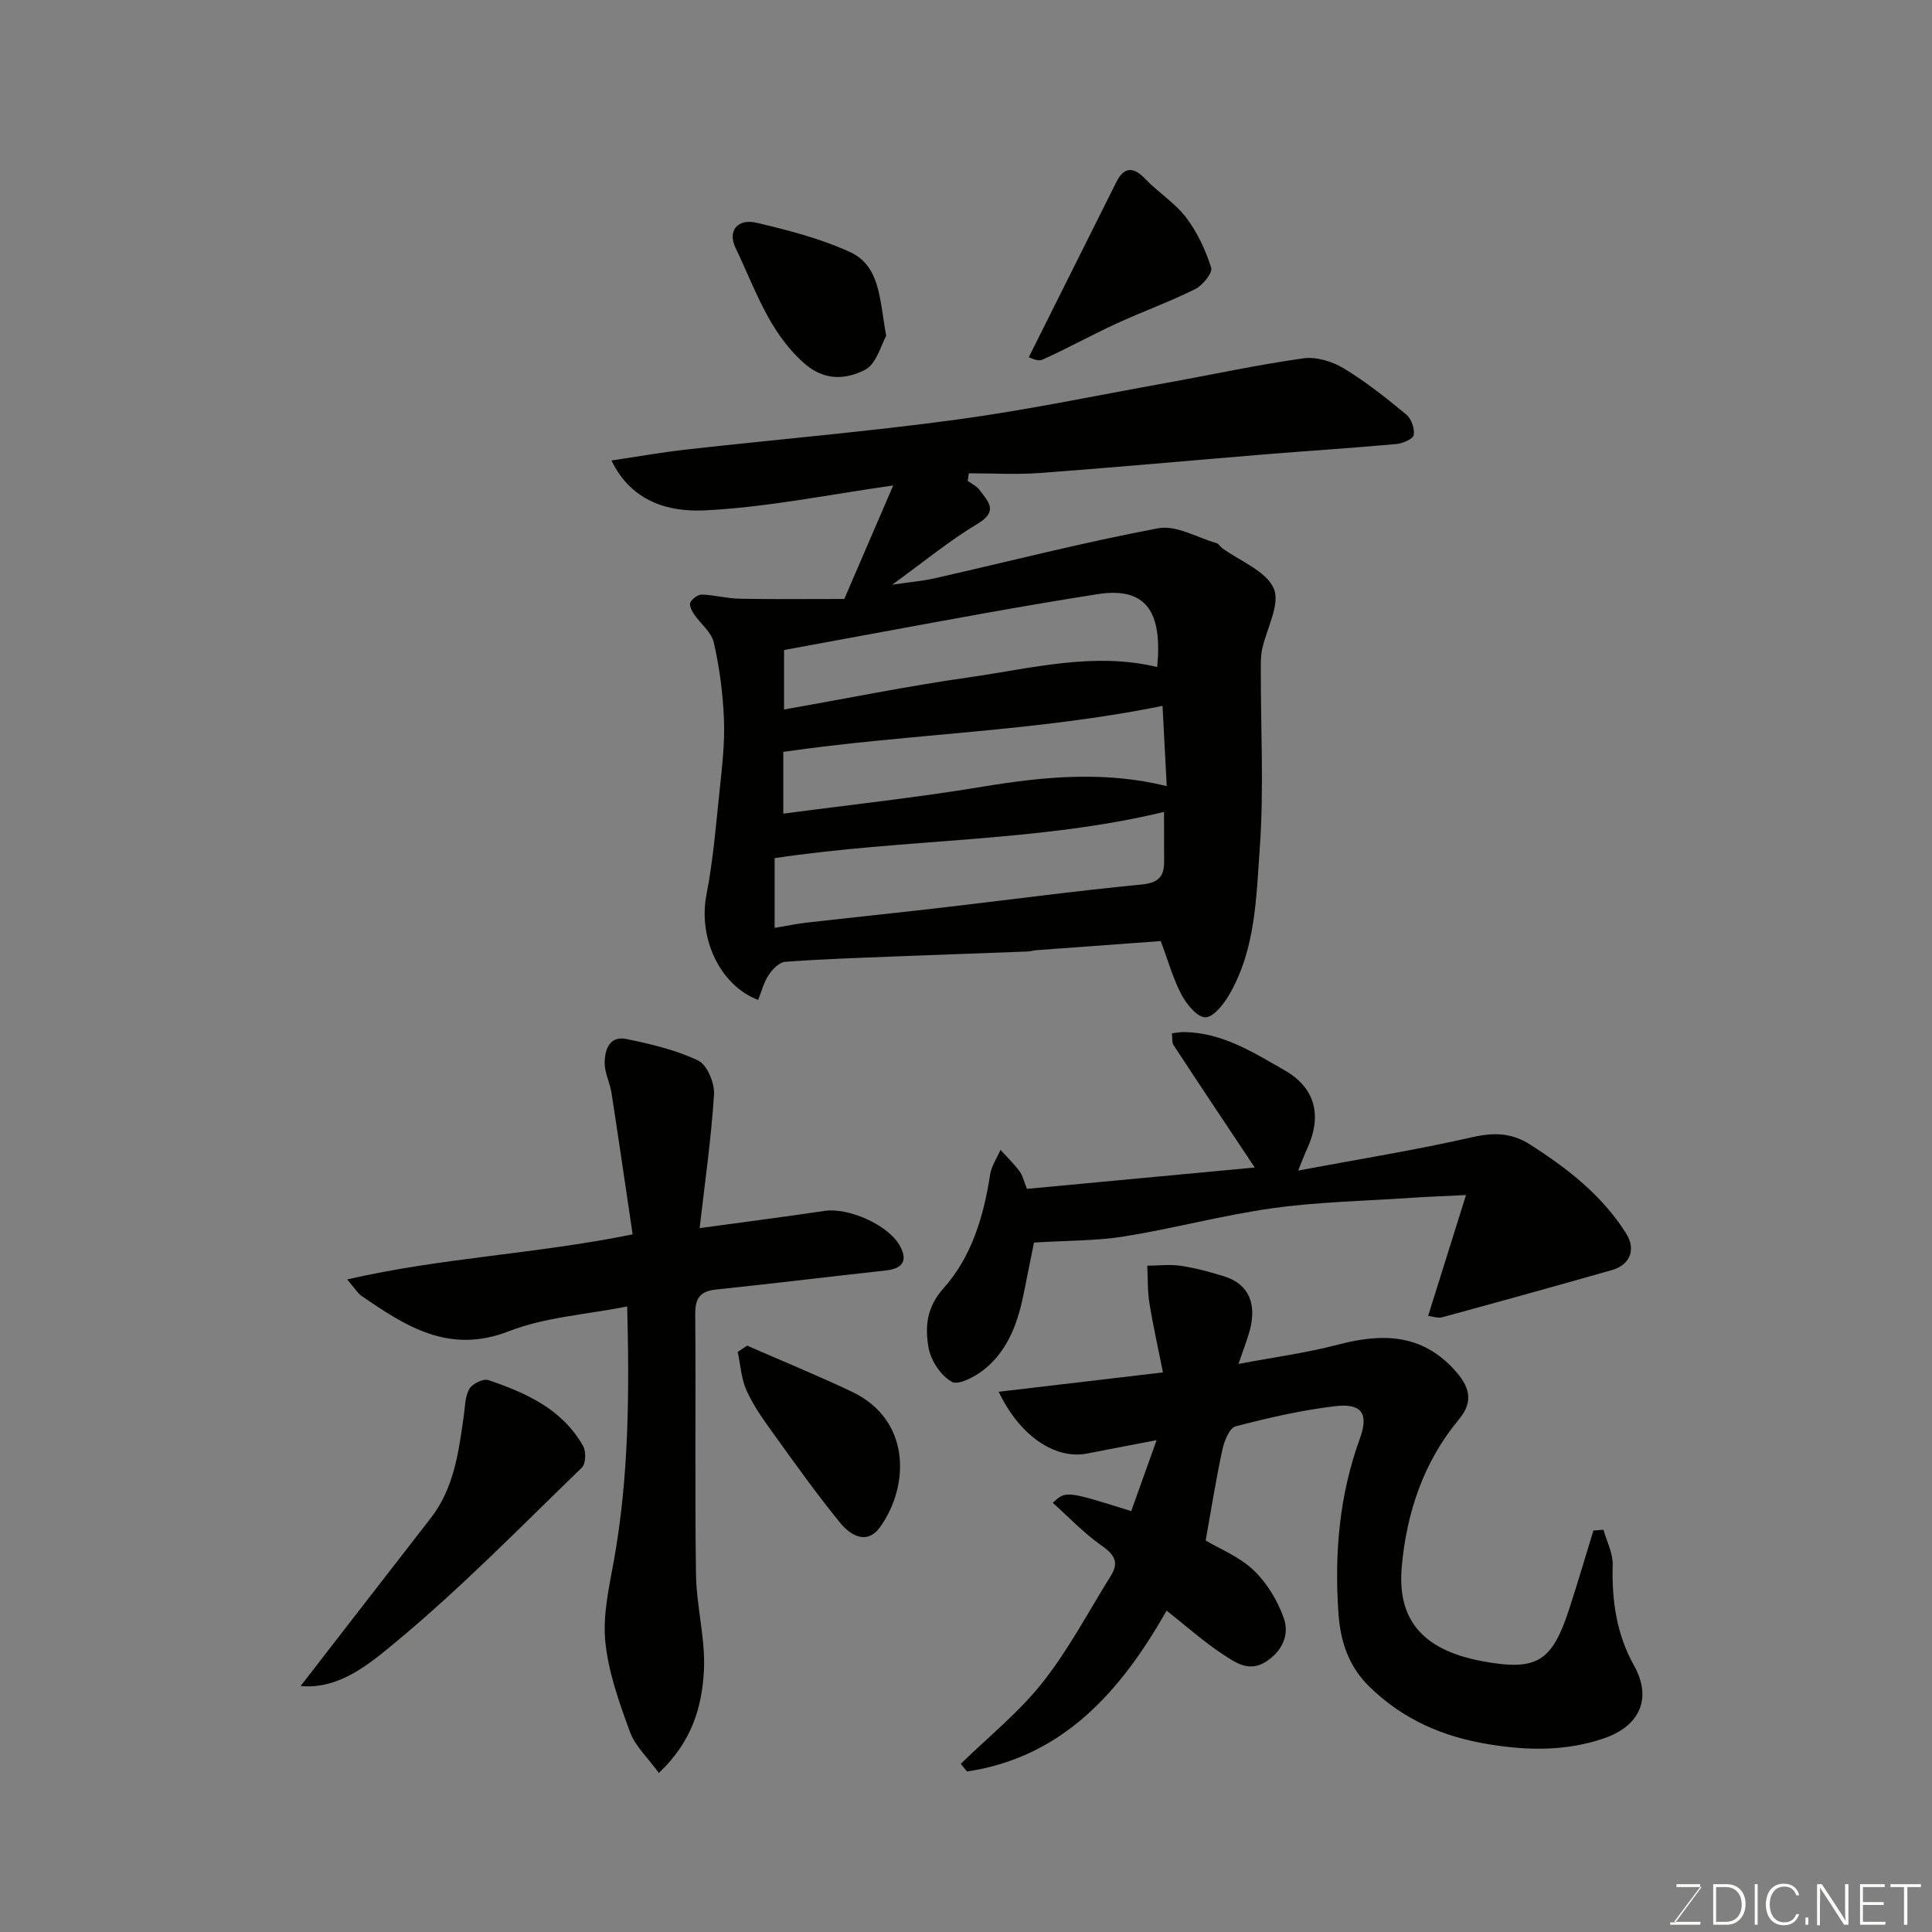 <svg enable-background="new 0 0 400 400" viewBox="0 0 400 400" xmlns="http://www.w3.org/2000/svg"><rect x="0" y="0" width="400" height="400" fill="#808080" stroke="none"/><g fill="#010100"><path d="m156.97 207.03c-8.05-3.08-12.42-12.96-10.71-21.76 1.37-7.06 1.96-14.27 2.71-21.44.51-4.92 1.11-9.88.92-14.79-.2-5.37-.92-10.78-2.1-16.01-.49-2.18-2.8-3.93-4.16-5.96-.46-.68-.99-1.87-.7-2.36.45-.77 1.59-1.64 2.41-1.61 2.6.09 5.19.81 7.79.86 7.02.13 14.05.05 21.67.05 3.34-7.76 6.72-15.6 10.13-23.5-13.3 1.87-26.15 4.54-39.1 5.16-7.11.34-15.03-1.61-19.23-10.33 5.54-.82 10.59-1.73 15.67-2.29 18.58-2.08 37.23-3.66 55.76-6.17 14.54-1.97 28.93-4.99 43.38-7.59 9.47-1.71 18.89-3.76 28.4-5.1 2.67-.38 5.99.63 8.37 2.06 4.6 2.77 8.85 6.17 13 9.6 1.04.86 1.74 2.91 1.51 4.23-.15.82-2.28 1.73-3.59 1.85-8.85.81-17.73 1.37-26.59 2.09-15.74 1.29-31.47 2.74-47.21 3.91-4.88.36-9.8.06-14.71.06-.08.52-.16 1.04-.24 1.56.83.62 1.86 1.09 2.45 1.88 1.73 2.35 4.01 4.38-.38 7-5.85 3.49-11.15 7.88-17.71 12.63 3.61-.54 6.3-.76 8.9-1.35 15.39-3.49 30.7-7.43 46.2-10.34 3.71-.7 8.05 1.93 12.09 3.09.43.12.7.7 1.1.99 3.74 2.75 9.16 4.76 10.73 8.42 1.39 3.27-1.55 8.34-2.44 12.65-.3 1.44-.25 2.97-.25 4.47-.02 12.16.65 24.38-.21 36.48-.74 10.31-.86 21.04-6.31 30.43-1.15 1.99-3.27 4.71-4.97 4.72-1.67.02-3.88-2.7-4.94-4.7-1.74-3.28-2.74-6.94-4.29-11.08-8.31.61-16.99 1.24-25.68 1.88-.65.05-1.3.26-1.95.28-9.1.35-18.2.66-27.3 1.02-7.6.3-15.21.55-22.79 1.11-1.22.09-2.64 1.48-3.4 2.65-1.06 1.56-1.53 3.49-2.23 5.25zm84.03-38.93c-26.06 6.29-53.71 5.53-80.62 9.57v14.44c2.49-.42 4.56-.86 6.65-1.09 9.28-1.06 18.58-2.01 27.86-3.09 13.82-1.6 27.61-3.46 41.45-4.8 3.48-.34 4.68-1.61 4.68-4.74-.02-3.91-.02-7.81-.02-10.29zm-78.67-33.52v12.32c13.02-2.3 25.66-4.87 38.39-6.68 12.88-1.84 25.71-5.28 38.86-2.12 1.08-11.09-2-16.72-12.38-15.08-7.89 1.25-15.78 2.58-23.65 4-13.74 2.47-27.49 5.04-41.22 7.56zm78.36 11.56c-26.37 5.37-52.59 5.76-78.52 9.53v12.79c13.9-1.85 27.7-3.33 41.36-5.6 12.72-2.11 25.33-3.26 38.03-.1-.31-5.81-.6-11.42-.87-16.62z"/><path d="m217.97 311.14c2.71-2.52 2.71-2.52 16.24 1.72 1.65-4.62 3.3-9.24 5.25-14.69-5.29 1.02-9.85 1.87-14.4 2.77-6.57 1.29-13.94-3.63-18.29-12.79 11.11-1.31 21.98-2.59 34.01-4.01-1.06-5.31-2.09-9.86-2.82-14.45-.4-2.51-.3-5.09-.43-7.64 2.32-.02 4.67-.32 6.94.02 3.04.46 6.05 1.28 9 2.19 5.01 1.55 6.85 5.65 5.22 11.42-.52 1.85-1.23 3.65-2.28 6.71 7.47-1.41 14.16-2.3 20.63-4 9.01-2.37 17.17-2.31 24.01 5.14 3.05 3.32 4.26 6.45 1 10.35-7.36 8.82-10.84 19.39-11.83 30.5-.93 10.46 3.75 17.18 16.76 19.57 11.33 2.08 14.38.05 17.96-10.98 1.73-5.34 3.31-10.72 4.96-16.09.69-.05 1.39-.1 2.08-.16.68 2.42 1.97 4.86 1.91 7.26-.19 7.37.75 14.29 4.43 20.88 3.76 6.75 1.23 12.51-6.31 15.07-7.79 2.65-15.69 2.53-23.8 1.2-9.49-1.56-17.66-5.09-24.65-11.88-4.51-4.38-6.08-9.71-6.46-15.4-.83-12.22.18-24.28 4.43-35.96 1.92-5.26.4-7.41-5.15-6.75-6.93.83-13.8 2.4-20.56 4.17-1.26.33-2.34 3.01-2.73 4.78-1.3 6.01-2.26 12.1-3.47 18.85 2.86 1.71 6.96 3.34 9.92 6.15 2.77 2.64 4.99 6.32 6.26 9.95 1.18 3.36-.25 6.74-3.63 8.95-3.57 2.34-6.43.19-9.03-1.51-3.82-2.5-7.26-5.59-11.61-9.02-9.48 16.73-21.49 30.34-41.32 33.31-.43-.53-.86-1.06-1.29-1.59 5.7-5.57 12.04-10.65 16.94-16.85 5.41-6.84 9.52-14.7 14.16-22.14 1.83-2.93.47-4.51-2.13-6.33-3.58-2.52-6.63-5.77-9.92-8.72z"/><path d="m136.41 367.07c-2.29-3.16-4.92-5.56-6-8.53-2.22-6.07-4.46-12.35-5.09-18.7-.55-5.57.83-11.4 1.83-17.03 3.02-17.01 3.18-34.12 2.7-52.32-8.47 1.68-16.96 2.19-24.5 5.13-12.38 4.82-21.32-1.01-30.53-7.34-.76-.53-1.27-1.43-2.94-3.39 19.72-4.53 39.09-5.25 59.1-9.33-1.48-9.96-2.88-19.65-4.38-29.32-.32-2.07-1.41-4.09-1.41-6.13 0-2.74.97-5.72 4.52-4.99 5.06 1.05 10.23 2.25 14.85 4.46 1.85.89 3.42 4.68 3.27 7.03-.59 9.23-1.92 18.42-2.98 27.66 8.26-1.13 17.09-2.27 25.9-3.57 4.91-.72 13 2.85 15.45 7.05 1.82 3.1.83 4.89-2.75 5.28-11.72 1.29-23.43 2.72-35.16 3.95-3.29.34-4.37 1.73-4.35 5.06.15 17.99-.1 35.98.16 53.97.1 6.7 2.01 13.43 1.63 20.06-.42 7.26-2.41 14.48-9.32 21z"/><path d="m268.77 242.35c12.78-2.39 24.5-4.27 36.05-6.91 4.44-1.01 8.11-.92 11.89 1.48 7.78 4.94 14.97 10.54 19.95 18.43 2.13 3.38.79 6.54-2.89 7.59-11.7 3.33-23.42 6.59-35.16 9.78-.94.26-2.07-.19-2.93-.28 2.52-8.05 4.91-15.68 7.84-25.02-4.97.25-8.2.36-11.41.58-9.53.65-19.13.83-28.57 2.14-10.31 1.43-20.43 4.18-30.72 5.84-5.79.94-11.74.84-18.74 1.28-.51 2.53-1.31 6.39-2.07 10.27-1.19 6.04-3.16 11.79-8.02 15.82-1.9 1.58-5.47 3.52-6.9 2.75-2.3-1.25-4.39-4.44-4.85-7.12-.73-4.22-.46-8.27 3.11-12.26 5.8-6.49 8.33-14.9 9.65-23.57.27-1.76 1.41-3.39 2.14-5.08 1.33 1.46 2.76 2.85 3.94 4.42.66.87.89 2.06 1.54 3.65 15.61-1.46 31.46-2.95 47.16-4.42-5.54-8.32-11.2-16.78-16.78-25.3-.42-.64-.25-1.65-.36-2.49.85-.09 1.69-.27 2.54-.25 7.87.1 14.3 4.21 20.76 7.9 6.45 3.68 7.84 9.47 4.64 16.36-.41.87-.74 1.78-1.81 4.41z"/><path d="m62.24 349.07c9.1-11.74 18.01-23.27 26.95-34.77 4.82-6.21 5.76-13.65 6.82-21.07.28-1.92.25-4.07 1.15-5.66.6-1.07 2.89-2.19 3.93-1.84 7.83 2.64 15.33 6.02 19.64 13.66.64 1.13.56 3.67-.26 4.46-12.61 12.2-24.91 24.82-38.38 36-5.45 4.53-11.85 10-19.85 9.22z"/><path d="m154.69 278.6c7.22 3.16 14.52 6.15 21.64 9.52 12.28 5.81 12.01 19.4 5.93 27.98-2.75 3.88-6.17 1.79-8.28-.78-4.94-6.04-9.47-12.42-14.03-18.75-1.99-2.77-4.01-5.61-5.39-8.7-1.1-2.44-1.25-5.3-1.82-7.98.64-.43 1.29-.86 1.95-1.29z"/><path d="m213 73.96c6.14-12.29 12.14-24.29 18.14-36.29 1.57-3.14 3.51-3.2 5.91-.69 2.69 2.82 6.17 4.98 8.51 8.04 2.33 3.05 4.03 6.73 5.2 10.4.34 1.07-1.77 3.68-3.32 4.44-5.33 2.65-10.95 4.67-16.36 7.16-5.15 2.37-10.13 5.15-15.3 7.46-.97.43-2.55-.47-2.78-.52z"/><path d="m183.48 69.54c-1.03 1.77-2.01 5.84-4.43 7.05-3.9 1.96-8.35 2.39-12.65-1.46-7.33-6.55-10.1-15.5-14.11-23.8-1.71-3.54.42-6.13 4.34-5.21 6.57 1.55 13.25 3.26 19.35 6.06 6.33 2.93 6.1 9.82 7.5 17.36z"/></g><path d="m346.9 398 5.4-7.3h-5.2v-.6h4.9v.6l-5.4 7.2h5.5l-.1.6h-6.2v-.5z" fill="#fbfcfa"/><path d="m354.7 390.1h2.8c2.3 0 3.9 1.6 3.9 4.1s-1.6 4.3-3.9 4.3h-2.8zm.6 7.8h2c2.2 0 3.3-1.6 3.3-3.6 0-1.8-1-3.6-3.3-3.6h-2z" fill="#fbfcfa"/><path d="m363.9 390.1v8.4h-.6v-8.4z" fill="#fbfcfa"/><path d="m372.5 396.3c-.4 1.3-1.4 2.3-3.2 2.3-2.4 0-3.7-1.9-3.7-4.3 0-2.3 1.2-4.3 3.7-4.3 1.8 0 2.9 1 3.2 2.4h-.6c-.4-1.1-1.1-1.8-2.5-1.8-2.1 0-3 1.9-3 3.7s.9 3.7 3 3.7c1.4 0 2.1-.7 2.5-1.7z" fill="#fbfcfa"/><path d="m373.8 398.5v-1.5h.6v1.5z" fill="#fbfcfa"/><path d="m376.2 398.5v-8.4h1c1.3 2 4.4 6.6 4.9 7.6-.1-1.2-.1-2.4-.1-3.8v-3.8h.7v8.4h-.9c-1.2-1.9-4.4-6.8-5-7.7.1 1.1 0 2.3 0 3.9v3.9h-.6z" fill="#fbfcfa"/><path d="m390 394.4h-4.3v3.5h4.7l-.1.6h-5.2v-8.4h5.1v.6h-4.5v3.1h4.3z" fill="#fbfcfa"/><path d="m394.2 390.7h-2.8v-.6h6.3v.6h-2.8v7.8h-.7z" fill="#fbfcfa"/></svg>